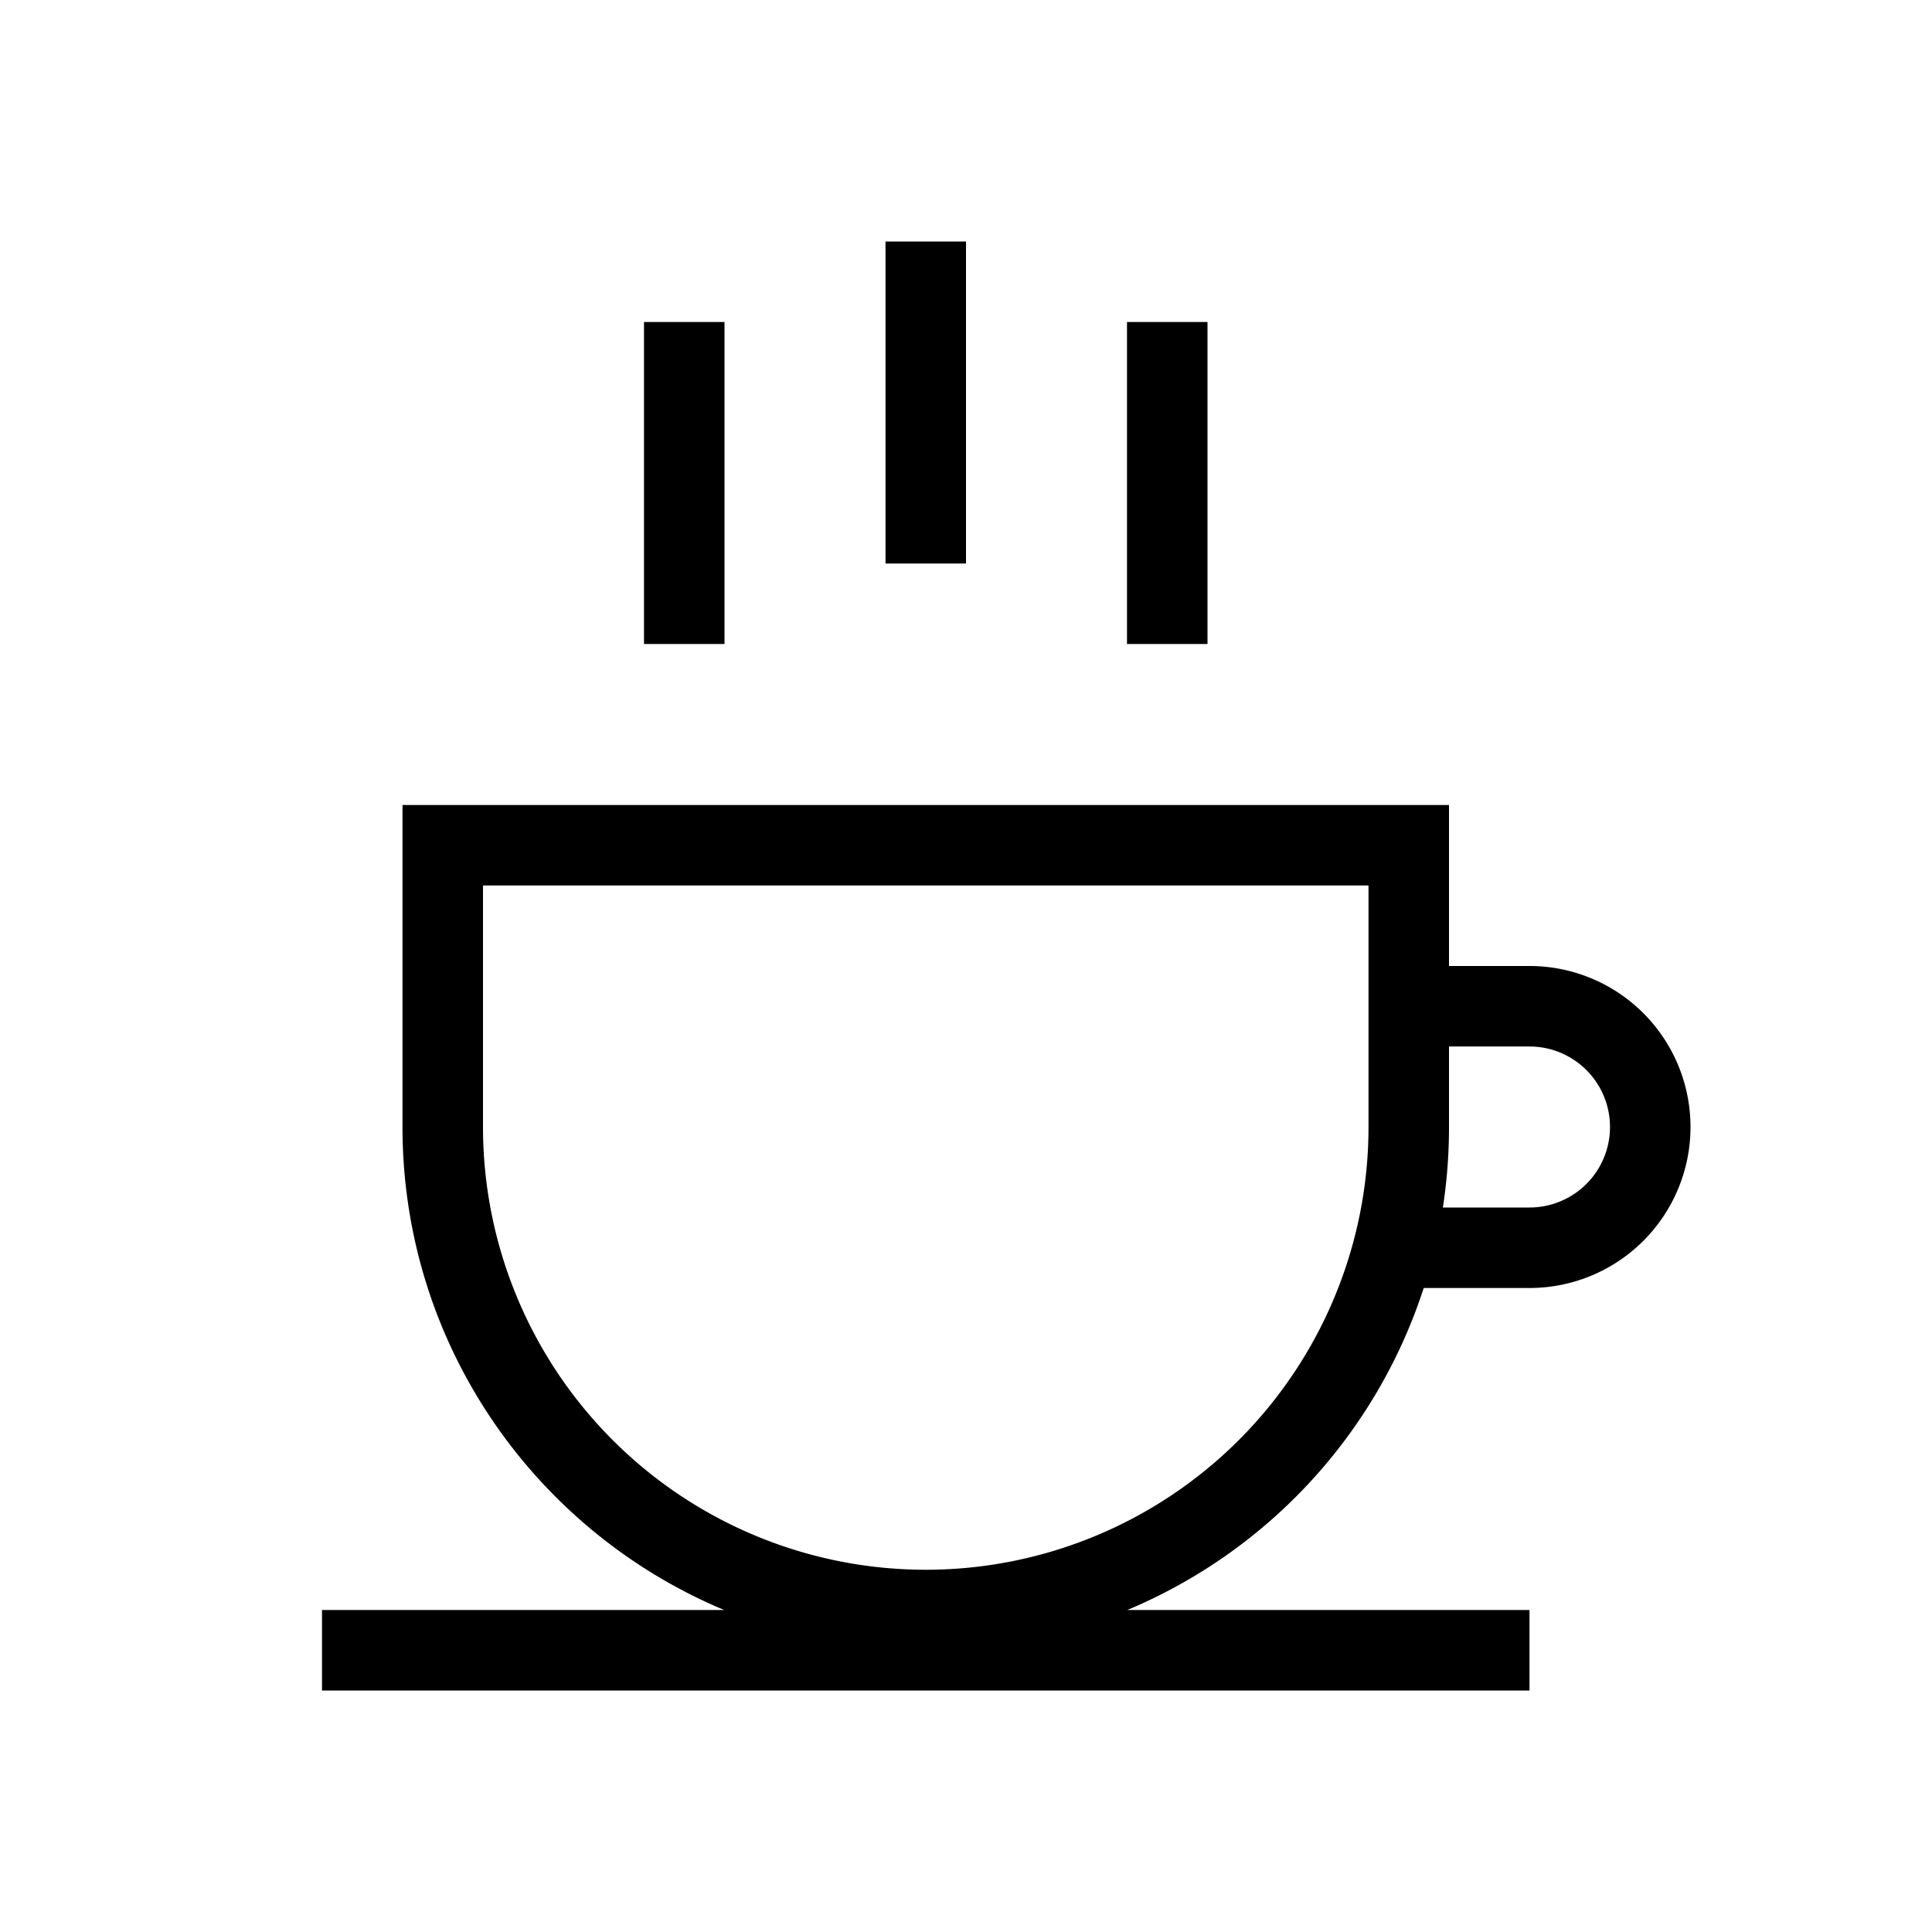 <svg width="24" height="24" viewBox="0 0 24 24" fill="none" xmlns="http://www.w3.org/2000/svg"><path fill-rule="evenodd" clip-rule="evenodd" d="M11 3v4h1V3h-1Zm-5.5 7H5v4c0 2.702 1.65 5.02 3.996 6H4v1h15v-1h-4.996a6.52 6.52 0 0 0 3.682-4H19a2 2 0 0 0 0-4h-1v-2H5.5ZM19 15h-1.076c.05-.326.076-.66.076-1v-1h1a1 1 0 0 1 0 2ZM6 14v-3h11v3a5.5 5.5 0 0 1-11 0Zm8-6V4h1v4h-1ZM8 4v4h1V4H8Z" fill="#000"/></svg>